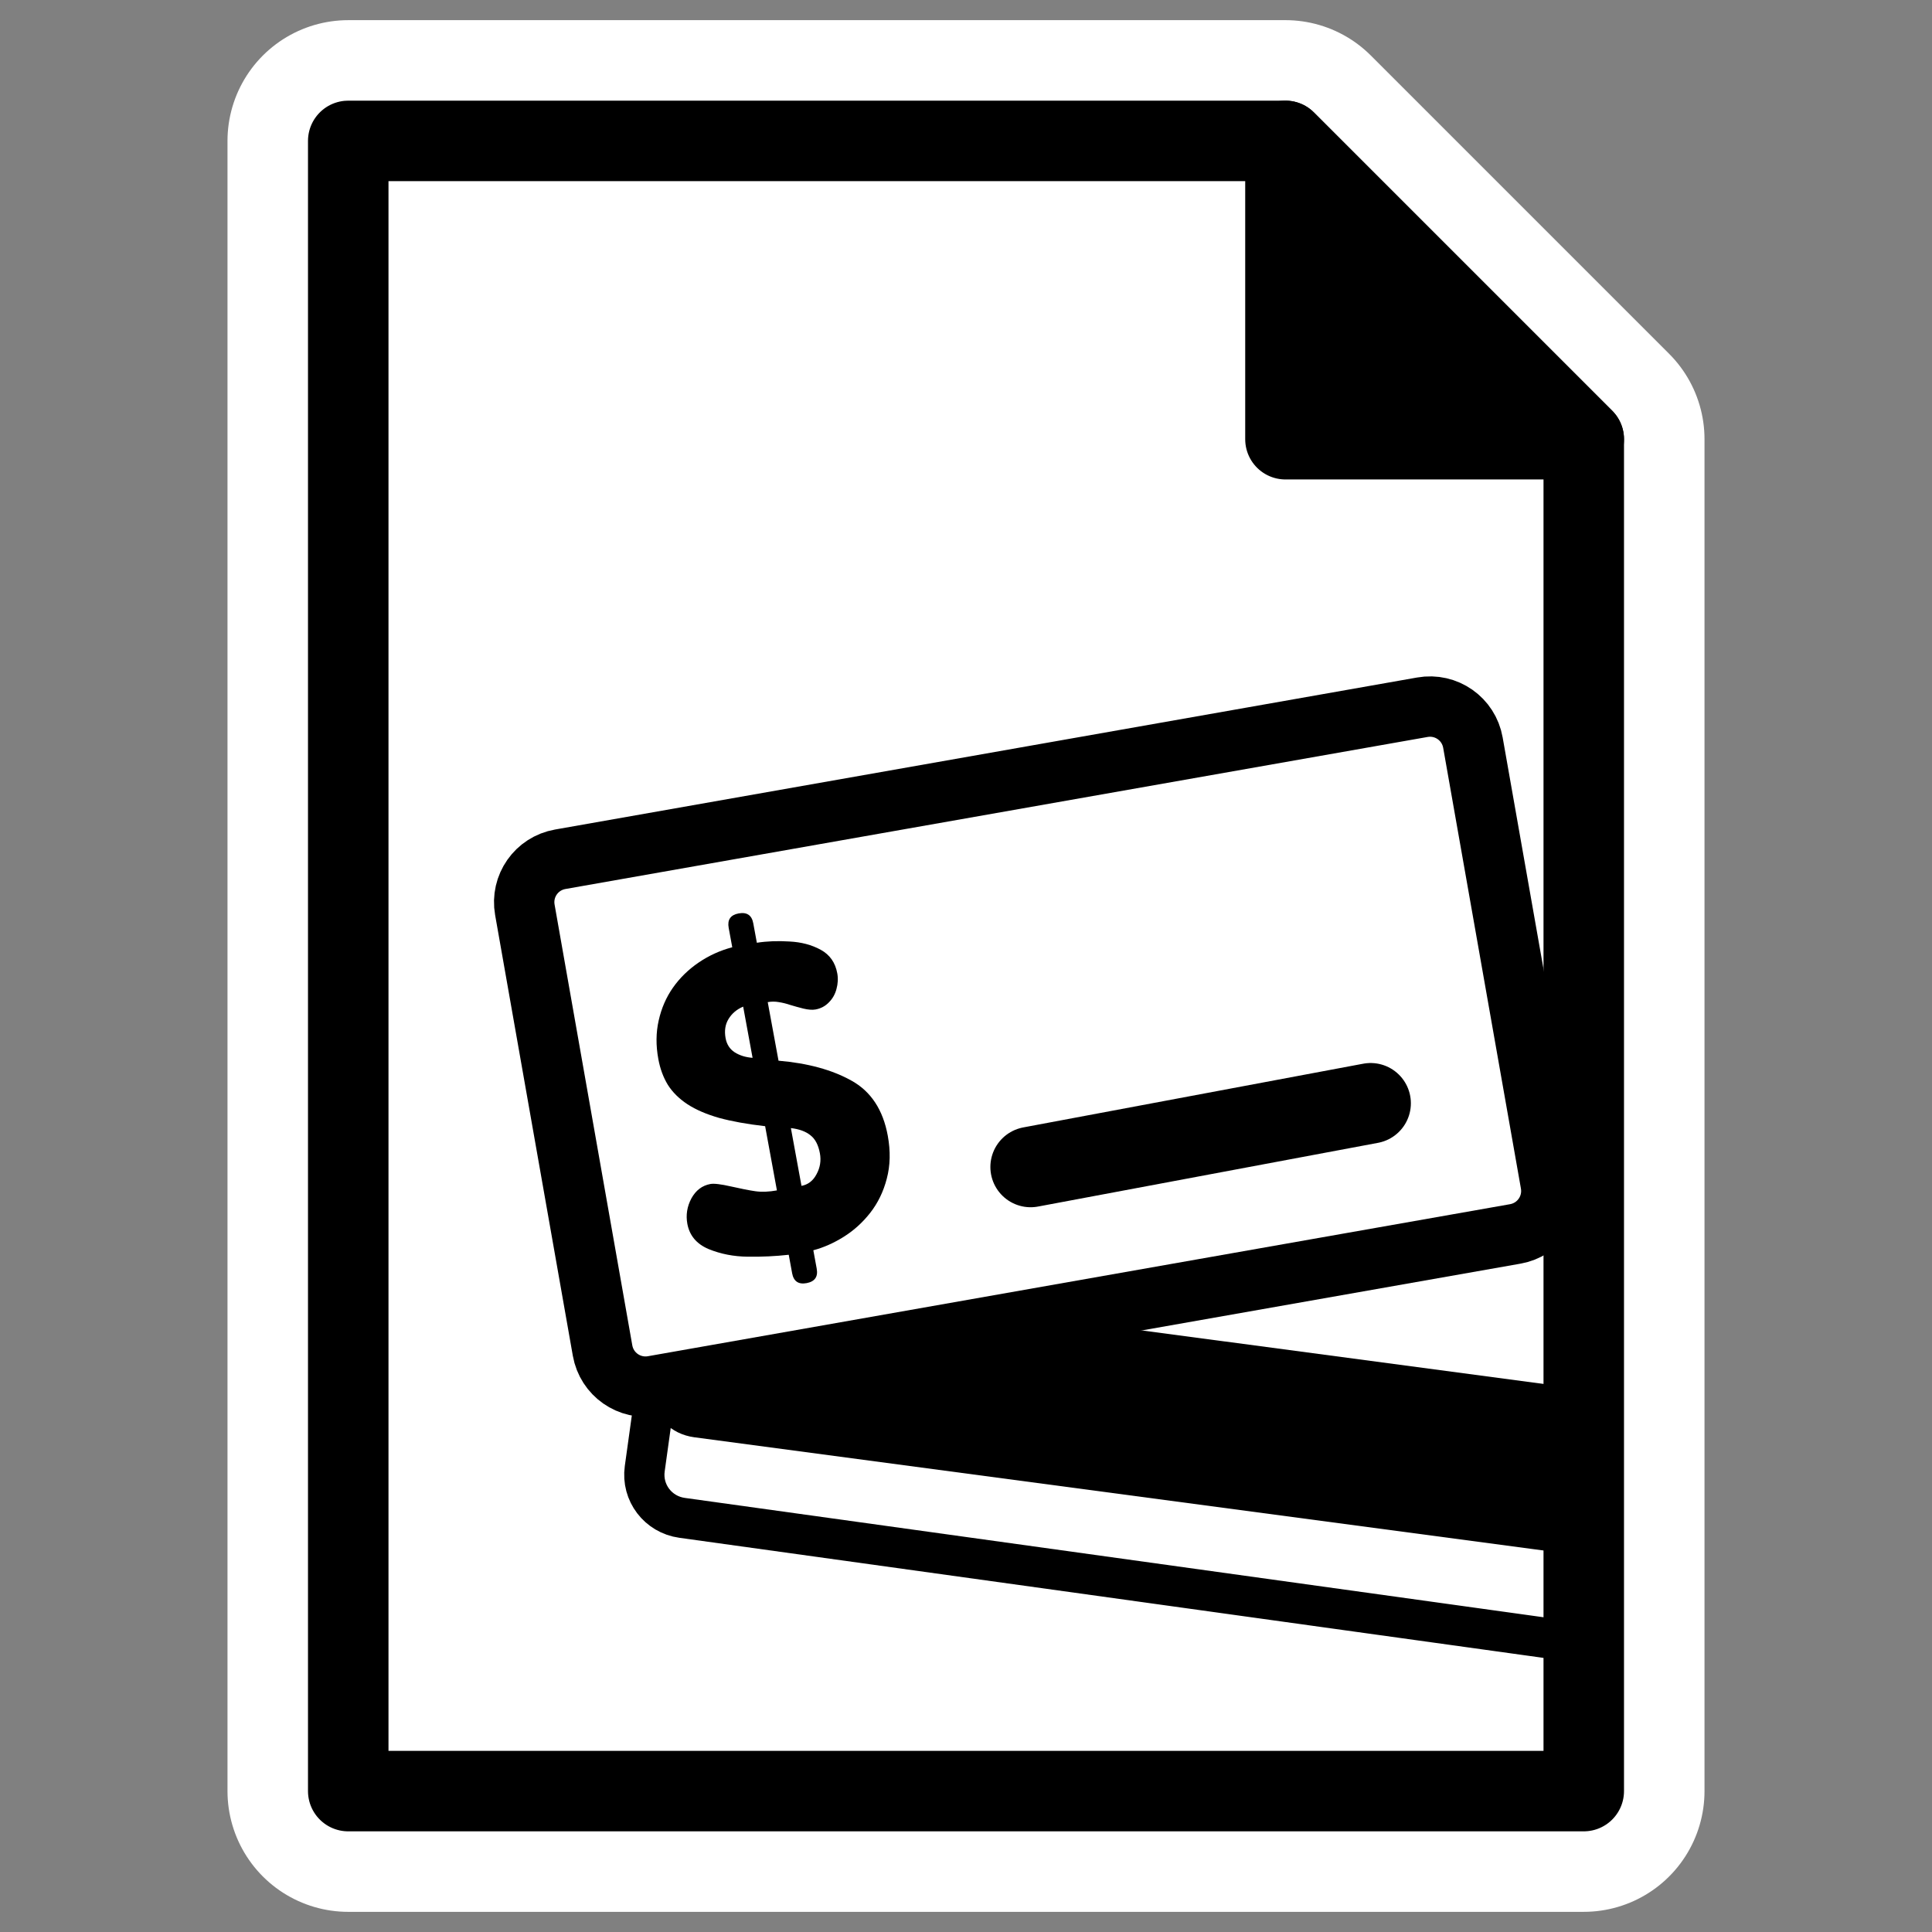 <?xml version="1.0" encoding="UTF-8"?>
<svg _SVGFile__filename="oldscale/actions/aobottom.svg"   sodipodi:version="0.32" version="1.0" viewBox="0 0 60 60" xmlns="http://www.w3.org/2000/svg" xmlns:sodipodi="http://inkscape.sourceforge.net/DTD/sodipodi-0.dtd">
<rect x="0" y="0" width="60" height="60" fill="#808080" stroke="none"/>
<sodipodi:namedview bordercolor="#666666" borderopacity="1.0" pagecolor="#ffffff"/>
<path d="m10.815 55.624v-51.248l29.106-3e-4 9.264 9.264v41.984h-38.37z" color="#000000" display="block" fill="none" stroke="#fff" stroke-linecap="round" stroke-linejoin="round" stroke-width="7.5" sodipodi:nodetypes="cccccc"/>
<path d="m10.815 55.624v-51.248l29.106-3e-4 9.264 9.264v41.984h-38.37z" color="#000000" display="block" fill="#fff" sodipodi:nodetypes="cccccc"/>
<path d="m39.921 13.64v-9.264l9.264 9.264h-9.264z" color="#000000" display="block" stroke="#000" stroke-linecap="round" stroke-linejoin="round" stroke-width="2.5" sodipodi:nodetypes="cccc"/>
<path d="m23.459 30.691c-0.745-0.103-1.422 0.414-1.525 1.159l-1.911 13.763c-0.103 0.744 0.414 1.422 1.159 1.525l26.917 3.741c0.473 0.065 0.868-0.174 1.159-0.509v-16.101l-25.799-3.578z" fill="#fff" fill-rule="evenodd" stroke-width="1.875"/>
<path d="m22.239 39.555c-0.746-0.099-1.407 0.307-1.484 0.894l-0.387 2.948c-0.077 0.588 0.454 1.141 1.2 1.24l26.998 3.599c0.259 0.034 0.474-0.051 0.692-0.122v-4.961c-7e-3 -1e-3 -0.014 1e-3 -0.021 0l-26.998-3.598z" fill-rule="evenodd"/>
<path d="m49.258 34.269-25.799-3.578c-0.745-0.103-1.422 0.414-1.525 1.159l-1.911 13.763c-0.103 0.744 0.414 1.422 1.159 1.525l26.917 3.741c0.473 0.065 0.868-0.174 1.159-0.509" fill="none" stroke="#000" stroke-linecap="round" stroke-linejoin="round" stroke-width="1.25"/>
<path d="m17.4 26.685c-0.74 0.13-1.231 0.831-1.1 1.571l2.413 13.686c0.131 0.74 0.832 1.231 1.572 1.1l26.771-4.721c0.74-0.13 1.231-0.831 1.101-1.571l-2.414-13.686c-0.13-0.74-0.831-1.231-1.571-1.1l-26.772 4.721z" fill="#fff" fill-rule="evenodd" stroke="#000" stroke-linecap="round" stroke-linejoin="round" stroke-width="1.875"/>
<path d="m10.815 55.624v-51.248l29.106-3e-4 9.264 9.264v41.984h-38.37z" color="#000000" display="block" fill="none" stroke="#000" stroke-linecap="round" stroke-linejoin="round" stroke-width="2.5" sodipodi:nodetypes="cccccc"/>
<path d="m24.6 39.539-0.105-0.571c-0.411 0.046-0.835 0.066-1.273 0.06-0.437-5e-3 -0.843-0.084-1.218-0.238-0.372-0.158-0.591-0.42-0.658-0.784-0.05-0.273-8e-3 -0.536 0.125-0.787 0.138-0.252 0.335-0.402 0.592-0.449 0.112-0.02 0.324 5e-3 0.636 0.076 0.313 0.071 0.566 0.121 0.76 0.149 0.197 0.028 0.42 0.019 0.669-0.026l-0.366-1.994c-0.56-0.064-1.036-0.15-1.428-0.257-0.393-0.112-0.72-0.253-0.982-0.423-0.264-0.174-0.468-0.377-0.613-0.607-0.14-0.231-0.239-0.497-0.294-0.799-0.078-0.423-0.074-0.821 0.011-1.196 0.085-0.38 0.232-0.719 0.442-1.019 0.214-0.304 0.481-0.565 0.8-0.782 0.32-0.217 0.667-0.375 1.043-0.474l-0.111-0.602c-0.046-0.253 0.057-0.402 0.309-0.449 0.257-0.047 0.409 0.056 0.455 0.308l0.111 0.603c0.312-0.049 0.649-0.062 1.013-0.039 0.367 0.018 0.691 0.104 0.972 0.258s0.451 0.397 0.512 0.728c0.03 0.161 0.021 0.325-0.025 0.492-0.043 0.162-0.122 0.301-0.238 0.416-0.112 0.115-0.248 0.187-0.41 0.217-0.099 0.018-0.225 9e-3 -0.377-0.027-0.148-0.037-0.283-0.075-0.405-0.112-0.124-0.042-0.242-0.071-0.357-0.089-0.115-0.021-0.231-0.021-0.347 0l0.335 1.819c0.908 0.077 1.663 0.283 2.263 0.618 0.605 0.334 0.982 0.904 1.13 1.712 0.088 0.48 0.078 0.925-0.031 1.334-0.105 0.405-0.278 0.759-0.517 1.064-0.236 0.3-0.509 0.547-0.82 0.741-0.311 0.195-0.626 0.334-0.944 0.418l0.105 0.571c0.046 0.253-0.059 0.402-0.316 0.45-0.252 0.046-0.402-0.057-0.448-0.31zm-1.228-6.687-0.292-1.59c-0.199 0.084-0.351 0.212-0.456 0.386-0.102 0.168-0.132 0.366-0.09 0.594 0.035 0.19 0.128 0.336 0.279 0.436 0.156 0.1 0.342 0.158 0.559 0.174zm1.19 2.182 0.329 1.794c0.203-0.037 0.359-0.157 0.467-0.361 0.112-0.205 0.147-0.421 0.105-0.649-0.048-0.261-0.146-0.448-0.295-0.562-0.146-0.118-0.348-0.192-0.606-0.222z"/>
<path d="m32.007 36.242 10.559-1.979" fill="none" stroke="#000" stroke-linecap="round" stroke-linejoin="round" stroke-width="2.5"/>
</svg>
